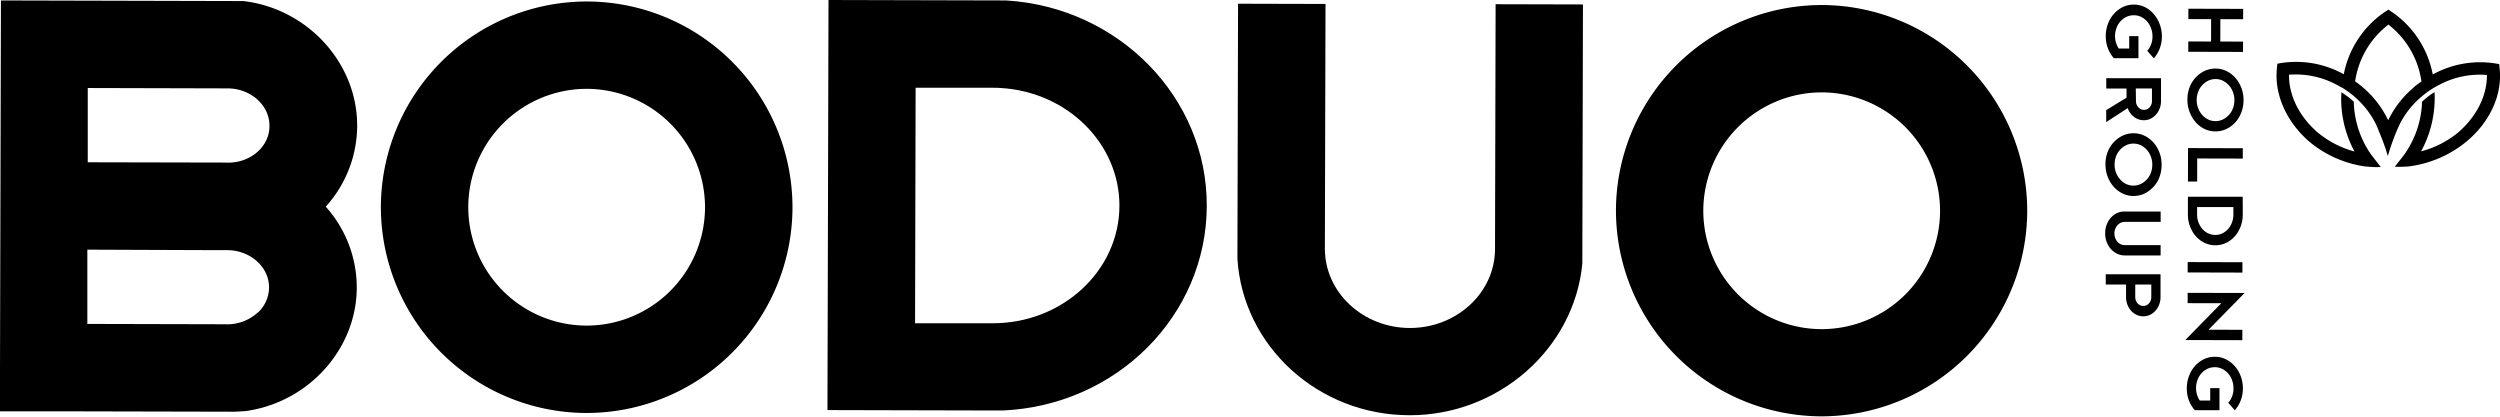 <svg id="图层_1" data-name="图层 1" xmlns="http://www.w3.org/2000/svg" viewBox="0 0 670.61 111.73"><title>BoduoLogo</title><path d="M-143.73,1146.5l-.12-1.28-1.27-.21a26.25,26.25,0,0,0-16.56,3,26.2,26.2,0,0,0-11-16.8l-.9-.59-.9.58a26.25,26.25,0,0,0-11.07,16.75,26.23,26.23,0,0,0-16.54-3.05l-1.27.21-.13,1.28c-.71,7,2.58,14.39,8.8,19.73a30.1,30.1,0,0,0,14.63,6.53s1.09.12,2.09.17a16.38,16.38,0,0,0,2.34,0s-1.92-2.47-2.47-3.18l-.31-.43a25.76,25.76,0,0,1-4.45-13.9,23.42,23.42,0,0,0-3.33-2.54c0,.52-.05,1-.05,1.57a29.76,29.76,0,0,0,3.57,14.33,26.12,26.12,0,0,1-9.83-5.07c-5-4.29-7.81-10-7.73-15.53a23.27,23.27,0,0,1,13.72,3.23h0l.33.18.09,0h0a24.25,24.25,0,0,1,3.44,2.49h0l0,0c.27.24.55.49.82.76a23,23,0,0,1,5,6.81h0l.07.17c.27.59.52,1.19.74,1.8a56.24,56.24,0,0,1,2.3,6.39h0a59.17,59.17,0,0,1,2.78-7.7l.24-.51c.23-.5.37-.76.37-.76h0a23.6,23.6,0,0,1,5.6-6.94l.25-.2h0a21.73,21.73,0,0,1,3.22-2.28h0l0,0c.56-.33,1-.56,1.26-.69a23.09,23.09,0,0,1,12.85-2.68c.06,5.53-2.79,11.23-7.8,15.49a25.9,25.9,0,0,1-9.86,5,29.88,29.88,0,0,0,3.65-14.31c0-.53,0-1-.05-1.57a19.08,19.08,0,0,0-3.34,2.57,25.93,25.93,0,0,1-4.41,13.66c-.1.13-.32.47-.41.59-.55.7-2.47,3.17-2.49,3.17a18.6,18.6,0,0,0,2.54,0c.93,0,1.78-.14,1.79-.15a30.33,30.33,0,0,0,14.75-6.47C-146.38,1160.88-143,1153.52-143.73,1146.5Zm-23.06,5a26.6,26.6,0,0,0-6.84,8.79,26.81,26.81,0,0,0-6.8-8.83c-.67-.57-1.36-1.11-2.07-1.61a23.45,23.45,0,0,1,8.93-15.22,23.45,23.45,0,0,1,8.86,15.26C-165.42,1150.36-166.12,1150.88-166.79,1151.46Z" transform="translate(814.25 -1128.03)"/><path d="M-238.07,1130.42a6.69,6.69,0,0,0-3.79-1.16,6.77,6.77,0,0,0-3.79,1.14,8,8,0,0,0-2.74,3.09,9.16,9.16,0,0,0-1,4.27,8.78,8.78,0,0,0,2.13,5.83l.11.05,6.53,0v-5.92h-2.48v3.33h-2.8a5.92,5.92,0,0,1-1-3.34,6.21,6.21,0,0,1,.68-2.85,5.25,5.25,0,0,1,1.82-2,4.64,4.64,0,0,1,2.53-.74,4.47,4.47,0,0,1,2.54.77,5.33,5.33,0,0,1,1.81,2.06,6.24,6.24,0,0,1,.66,2.86,5.78,5.78,0,0,1-1.4,3.86l1.77,2a8.83,8.83,0,0,0,2.15-5.84,9.16,9.16,0,0,0-1-4.26A8.16,8.16,0,0,0-238.07,1130.42Z" transform="translate(814.25 -1128.03)"/><path d="M-249.27,1157.57v3.21l5.77-3.75a4.91,4.91,0,0,0,1.68,2.35,4.21,4.21,0,0,0,2.63.9,4.07,4.07,0,0,0,2.31-.69,4.72,4.72,0,0,0,1.68-1.88,5.41,5.41,0,0,0,.63-2.58l0-6.12-14.69,0v2.77l5.44,0v2.45Zm7.93-5.81H-237v3.35a2.47,2.47,0,0,1-.62,1.7,2,2,0,0,1-1.52.69,1.94,1.94,0,0,1-1.52-.7,2.43,2.43,0,0,1-.63-1.7Z" transform="translate(814.25 -1128.03)"/><path d="M-238.14,1164.93a6.77,6.77,0,0,0-3.81-1.15,6.72,6.72,0,0,0-3.76,1.11,8,8,0,0,0-2.76,3,8.82,8.82,0,0,0-1,4.25,9,9,0,0,0,1,4.21,8,8,0,0,0,2.73,3.09,6.78,6.78,0,0,0,3.8,1.16,6.84,6.84,0,0,0,3.77-1.12,8.19,8.19,0,0,0,2.76-3,9,9,0,0,0,1-4.26,9,9,0,0,0-1-4.21A8,8,0,0,0-238.14,1164.93Zm.54,10.14a5.56,5.56,0,0,1-1.85,2,4.54,4.54,0,0,1-2.53.75,4.49,4.49,0,0,1-2.54-.77,5.56,5.56,0,0,1-1.83-2.07,6,6,0,0,1-.67-2.83,6,6,0,0,1,.69-2.85,5.51,5.51,0,0,1,1.84-2,4.43,4.43,0,0,1,2.53-.75,4.5,4.5,0,0,1,2.55.77,5.48,5.48,0,0,1,1.83,2.07,6,6,0,0,1,.67,2.82A6.06,6.06,0,0,1-237.6,1175.07Z" transform="translate(814.25 -1128.03)"/><path d="M-246.91,1185.47a5.71,5.71,0,0,0-1.93,2.14,6.34,6.34,0,0,0-.71,3,6.33,6.33,0,0,0,.7,3,5.61,5.61,0,0,0,1.91,2.15,4.81,4.81,0,0,0,2.65.79l9.61,0v-2.77l-9.62,0a2.48,2.48,0,0,1-1.4-.42,3,3,0,0,1-1-1.14,3.29,3.29,0,0,1-.37-1.56,3.31,3.31,0,0,1,.38-1.57,3,3,0,0,1,1-1.13,2.5,2.5,0,0,1,1.41-.41l9.61,0v-2.78l-9.61,0A4.8,4.8,0,0,0-246.91,1185.47Z" transform="translate(814.25 -1128.03)"/><path d="M-249.39,1204.36l5.44,0v3.35a5.55,5.55,0,0,0,.61,2.59,4.86,4.86,0,0,0,1.68,1.88,4.14,4.14,0,0,0,2.33.7,4.1,4.1,0,0,0,2.32-.69,4.86,4.86,0,0,0,1.68-1.88,5.47,5.47,0,0,0,.63-2.58l0-6.13-14.7,0Zm7.91,0h4.3v3.35a2.45,2.45,0,0,1-.62,1.69,2,2,0,0,1-1.52.7,2,2,0,0,1-1.53-.7,2.45,2.45,0,0,1-.63-1.7Z" transform="translate(814.25 -1128.03)"/><polygon points="601.69 11.16 595.58 11.14 595.6 5.14 601.71 5.16 601.71 2.38 587.02 2.34 587.01 5.12 593.12 5.14 593.11 11.14 587 11.12 586.99 13.89 601.68 13.93 601.69 11.16"/><path d="M-223.77,1162.13a6.77,6.77,0,0,0,3.8,1.15,6.91,6.91,0,0,0,3.77-1.11,8,8,0,0,0,2.76-3.05,8.93,8.93,0,0,0,1-4.25,9,9,0,0,0-1-4.21,8.07,8.07,0,0,0-2.72-3.09,6.77,6.77,0,0,0-3.81-1.15,6.88,6.88,0,0,0-3.76,1.11,8,8,0,0,0-2.76,3,8.82,8.82,0,0,0-1,4.25,8.91,8.91,0,0,0,1,4.21A8.07,8.07,0,0,0-223.77,1162.13Zm-.54-10.14a5.56,5.56,0,0,1,1.85-2,4.54,4.54,0,0,1,2.53-.75,4.43,4.43,0,0,1,2.54.78,5.44,5.44,0,0,1,1.83,2.06,6,6,0,0,1,.67,2.83,6,6,0,0,1-.69,2.85,5.37,5.37,0,0,1-1.85,2,4.48,4.48,0,0,1-2.53.76,4.43,4.43,0,0,1-2.54-.78,5.45,5.45,0,0,1-1.83-2.06,6,6,0,0,1-.67-2.83A6.06,6.06,0,0,1-224.31,1152Z" transform="translate(814.25 -1128.03)"/><polygon points="601.62 39.76 586.93 39.72 586.9 48.69 589.38 48.69 589.39 42.51 601.61 42.54 601.62 39.76"/><path d="M-212.66,1180.81l-14.7,0v4.78a8.77,8.77,0,0,0,1,4.13,7.74,7.74,0,0,0,2.66,3,6.62,6.62,0,0,0,3.68,1.1,6.64,6.64,0,0,0,3.7-1.08,7.81,7.81,0,0,0,2.68-3,8.9,8.9,0,0,0,1-4.13Zm-2.5,4.77a5.86,5.86,0,0,1-.65,2.74,5.13,5.13,0,0,1-1.77,2,4.38,4.38,0,0,1-2.46.73,4.46,4.46,0,0,1-2.45-.74,5.1,5.1,0,0,1-1.75-2,5.77,5.77,0,0,1-.65-2.74v-2l9.74,0Z" transform="translate(814.25 -1128.03)"/><rect x="-221.45" y="1192.31" width="2.78" height="14.69" transform="translate(-604.9 -151.49) rotate(-89.85)"/><polygon points="586.82 81.32 595.85 81.34 586.19 91.21 601.49 91.25 601.5 88.47 592.43 88.44 602.1 78.59 586.83 78.55 586.82 81.32"/><path d="M-216.33,1224.89a6.69,6.69,0,0,0-3.79-1.16,6.77,6.77,0,0,0-3.79,1.14,7.91,7.91,0,0,0-2.74,3.09,9.19,9.19,0,0,0-1,4.27,8.71,8.71,0,0,0,2.13,5.83l.11,0,6.52,0,0-5.92h-2.48v3.33h-2.8a5.89,5.89,0,0,1-1-3.34,6.28,6.28,0,0,1,.68-2.86,5.22,5.22,0,0,1,1.82-2,4.64,4.64,0,0,1,2.53-.74,4.55,4.55,0,0,1,2.54.77,5.33,5.33,0,0,1,1.81,2.06,6.24,6.24,0,0,1,.66,2.86,5.76,5.76,0,0,1-1.4,3.86l1.76,2a8.79,8.79,0,0,0,2.16-5.84,9.16,9.16,0,0,0-1-4.26A8.23,8.23,0,0,0-216.33,1224.89Z" transform="translate(814.25 -1128.03)"/><path d="M-544.34,1128.15c-.42,0-47.67-.12-47.67-.12l-.28,110,44.18.11h2.92c30.57-1.4,54.58-25.5,54.65-54.88C-490.46,1154.19-514.09,1130-544.34,1128.15Zm-3.71,86.59-20.74,0,.15-63.17,15.79,0,3.52,0h1.44c.72,0,1.44,0,2.14.07,17.86,1.07,31.82,14.95,31.78,31.6C-514,1200.66-529.3,1214.79-548,1214.74Z" transform="translate(814.25 -1128.03)"/><path d="M-656.75,1128.43a55.26,55.26,0,0,0-55.33,55A55.26,55.26,0,0,0-657,1238.81a55.26,55.26,0,0,0,55.33-55A55.24,55.24,0,0,0-656.75,1128.43Zm-.22,86.94a31.78,31.78,0,0,1-31.67-31.83,31.79,31.79,0,0,1,31.83-31.68,31.8,31.8,0,0,1,31.68,31.84A31.79,31.79,0,0,1-657,1215.37Z" transform="translate(814.25 -1128.03)"/><path d="M-325.45,1129.38a55.24,55.24,0,0,0-55.33,55,55.26,55.26,0,0,0,55,55.33,55.25,55.25,0,0,0,55.32-55A55.25,55.25,0,0,0-325.45,1129.38Zm-.22,86.94a31.79,31.79,0,0,1-31.68-31.83,31.8,31.8,0,0,1,31.84-31.68,31.79,31.79,0,0,1,31.67,31.84A31.78,31.78,0,0,1-325.67,1216.32Z" transform="translate(814.25 -1128.03)"/><path d="M-413.22,1194.82c0,11.72-10.3,21.22-22.88,21.19s-22.79-9.59-22.76-21.31l.17-65.61-23.46-.06-.17,68.38c1.44,23.51,21.71,42,46.16,42,23.79.06,44.15-17.73,46.36-40.64l.17-69.55-23.43-.06Z" transform="translate(814.25 -1128.03)"/><path d="M-749,1128.31l-.5,0-1.41,0-63.09-.16-.28,110.21,14.68,0,48.31.11s2.46-.11,3-.18c16.76-2.34,29.7-16.6,29.74-33.12a32.5,32.5,0,0,0-8.32-21.7,32.5,32.5,0,0,0,8.43-21.65C-718.39,1144.92-731.75,1130.33-749,1128.31Zm4,83.45a12.1,12.1,0,0,1-8.92,3.25l-36.9-.09,0-19.92,33.76.13,3.71,0c6.23,0,11.28,4.5,11.27,10A9.31,9.31,0,0,1-744.94,1211.76Zm-8.81-40.12-36.9-.08,0-19.92,37.47.1c6.23,0,11.28,4.49,11.27,10C-741.88,1167.39-747.24,1172-753.75,1171.64Z" transform="translate(814.25 -1128.03)"/></svg>